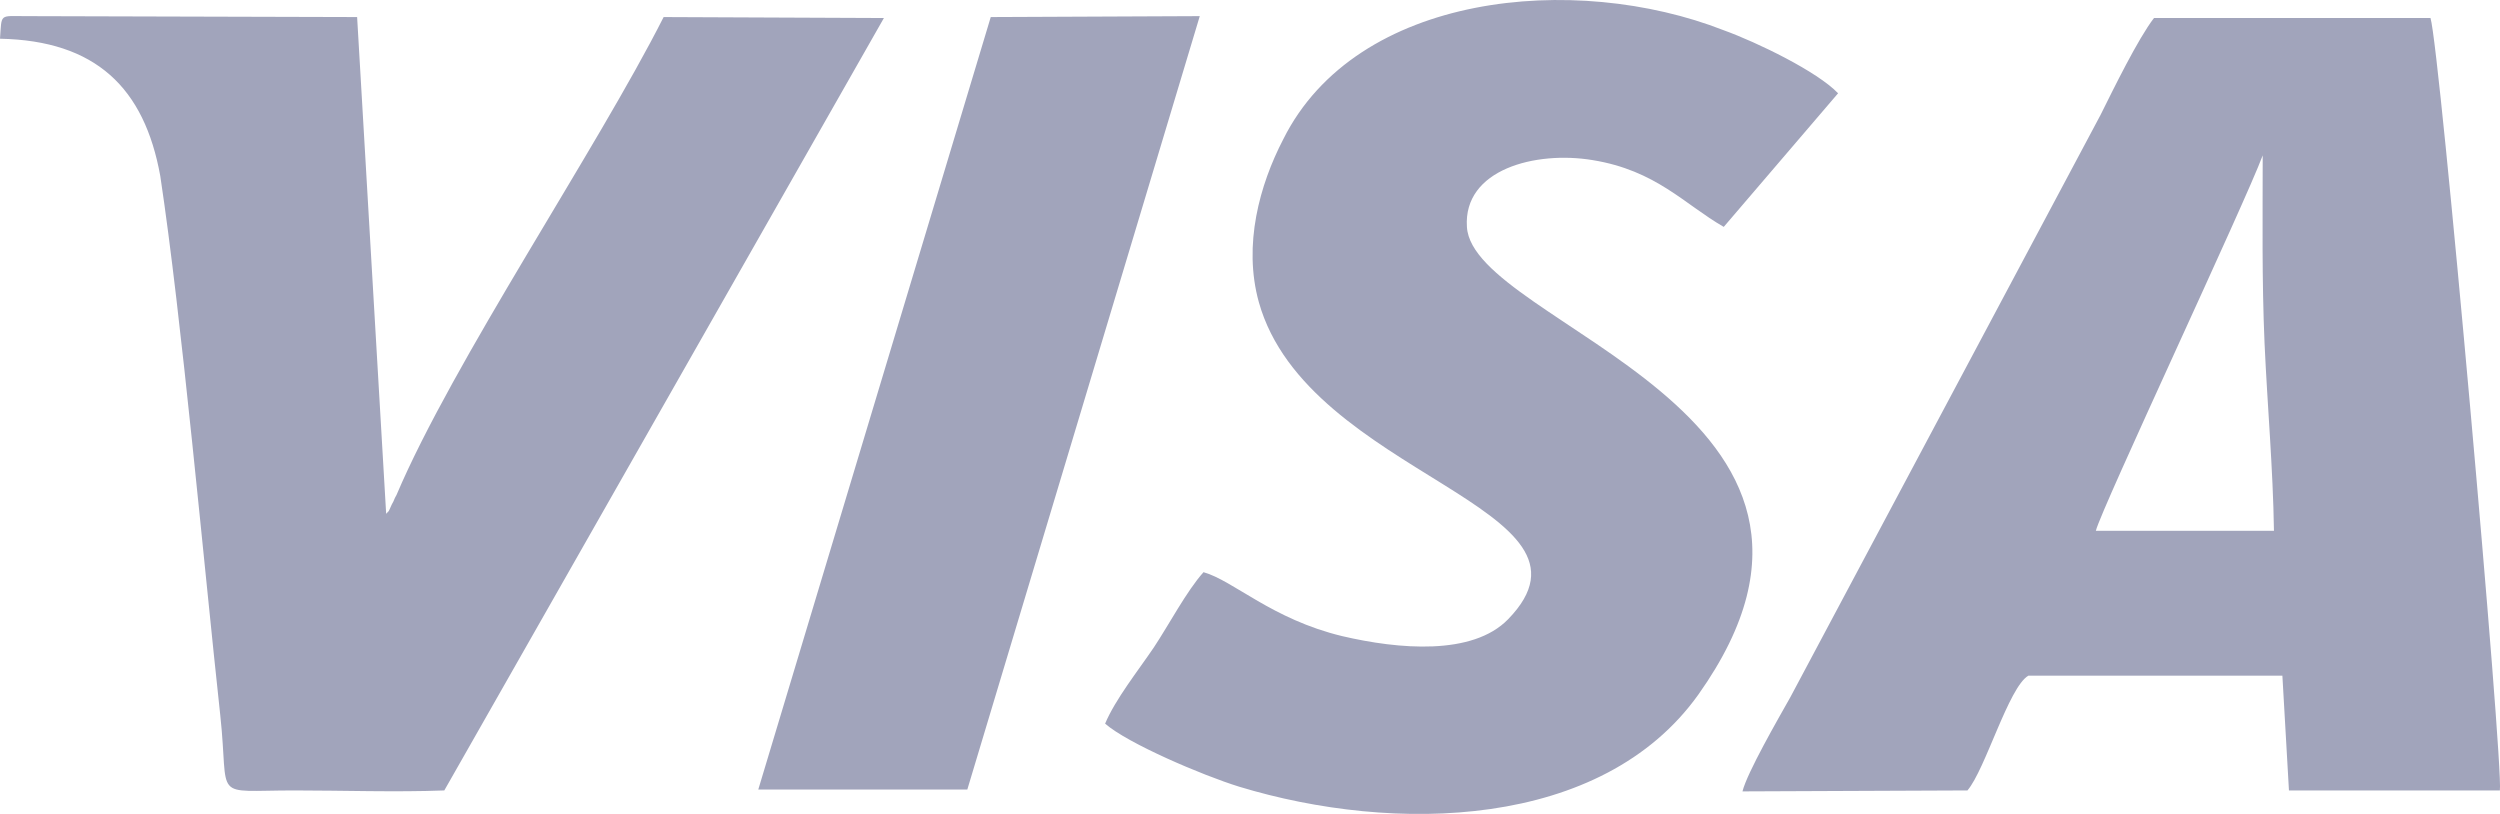 <svg width="86" height="28" viewBox="0 0 86 28" fill="none" xmlns="http://www.w3.org/2000/svg">
<path fill-rule="evenodd" clip-rule="evenodd" d="M72.097 18.259C72.291 17.482 77.224 6.996 77.837 5.345C77.837 7.546 77.805 9.585 77.901 11.818C77.998 13.954 78.192 16.122 78.224 18.259H72.097ZM41.272 0.555L34.082 0.587L26.085 27.159H33.276L41.272 0.555ZM63.23 3.209L59.297 7.805C57.942 7.028 56.975 5.863 54.782 5.507C52.816 5.183 50.333 5.83 50.462 7.805C50.655 11.203 65.358 14.116 58.426 23.89C55.105 28.55 47.947 28.68 42.627 27.062C41.369 26.673 38.789 25.573 38.016 24.893C38.37 24.052 39.144 23.081 39.692 22.272C40.208 21.495 40.821 20.33 41.401 19.683C42.433 19.974 43.755 21.301 46.173 21.883C48.108 22.336 50.655 22.563 51.88 21.301C55.621 17.449 44.98 16.381 43.304 10.394C42.755 8.42 43.336 6.348 44.142 4.795C46.657 -0.254 54.17 -0.966 59.297 1.041C60.457 1.461 62.521 2.465 63.23 3.209ZM0 1.332C0.064 0.458 -0.032 0.555 0.871 0.555L12.285 0.587L13.284 17.676C13.414 17.514 13.317 17.708 13.478 17.352C13.575 17.191 13.542 17.191 13.639 17.029C15.574 12.465 20.539 5.118 22.829 0.587L30.406 0.62L15.284 27.191C13.607 27.256 11.801 27.191 10.125 27.191C7.223 27.191 7.9 27.579 7.577 24.602C6.997 19.262 6.255 10.976 5.514 6.057C4.966 3.015 3.289 1.397 0 1.332ZM67.68 27.191C68.293 26.479 69.099 23.631 69.776 23.243H78.514L78.74 27.191H85.995C86.124 26.35 83.931 1.655 83.609 0.62H74.097C73.548 1.332 72.71 3.047 72.259 3.953L61.586 23.987C61.167 24.731 60.103 26.576 59.941 27.224L67.68 27.191Z" fill="#A1A4BB"/>
</svg>
